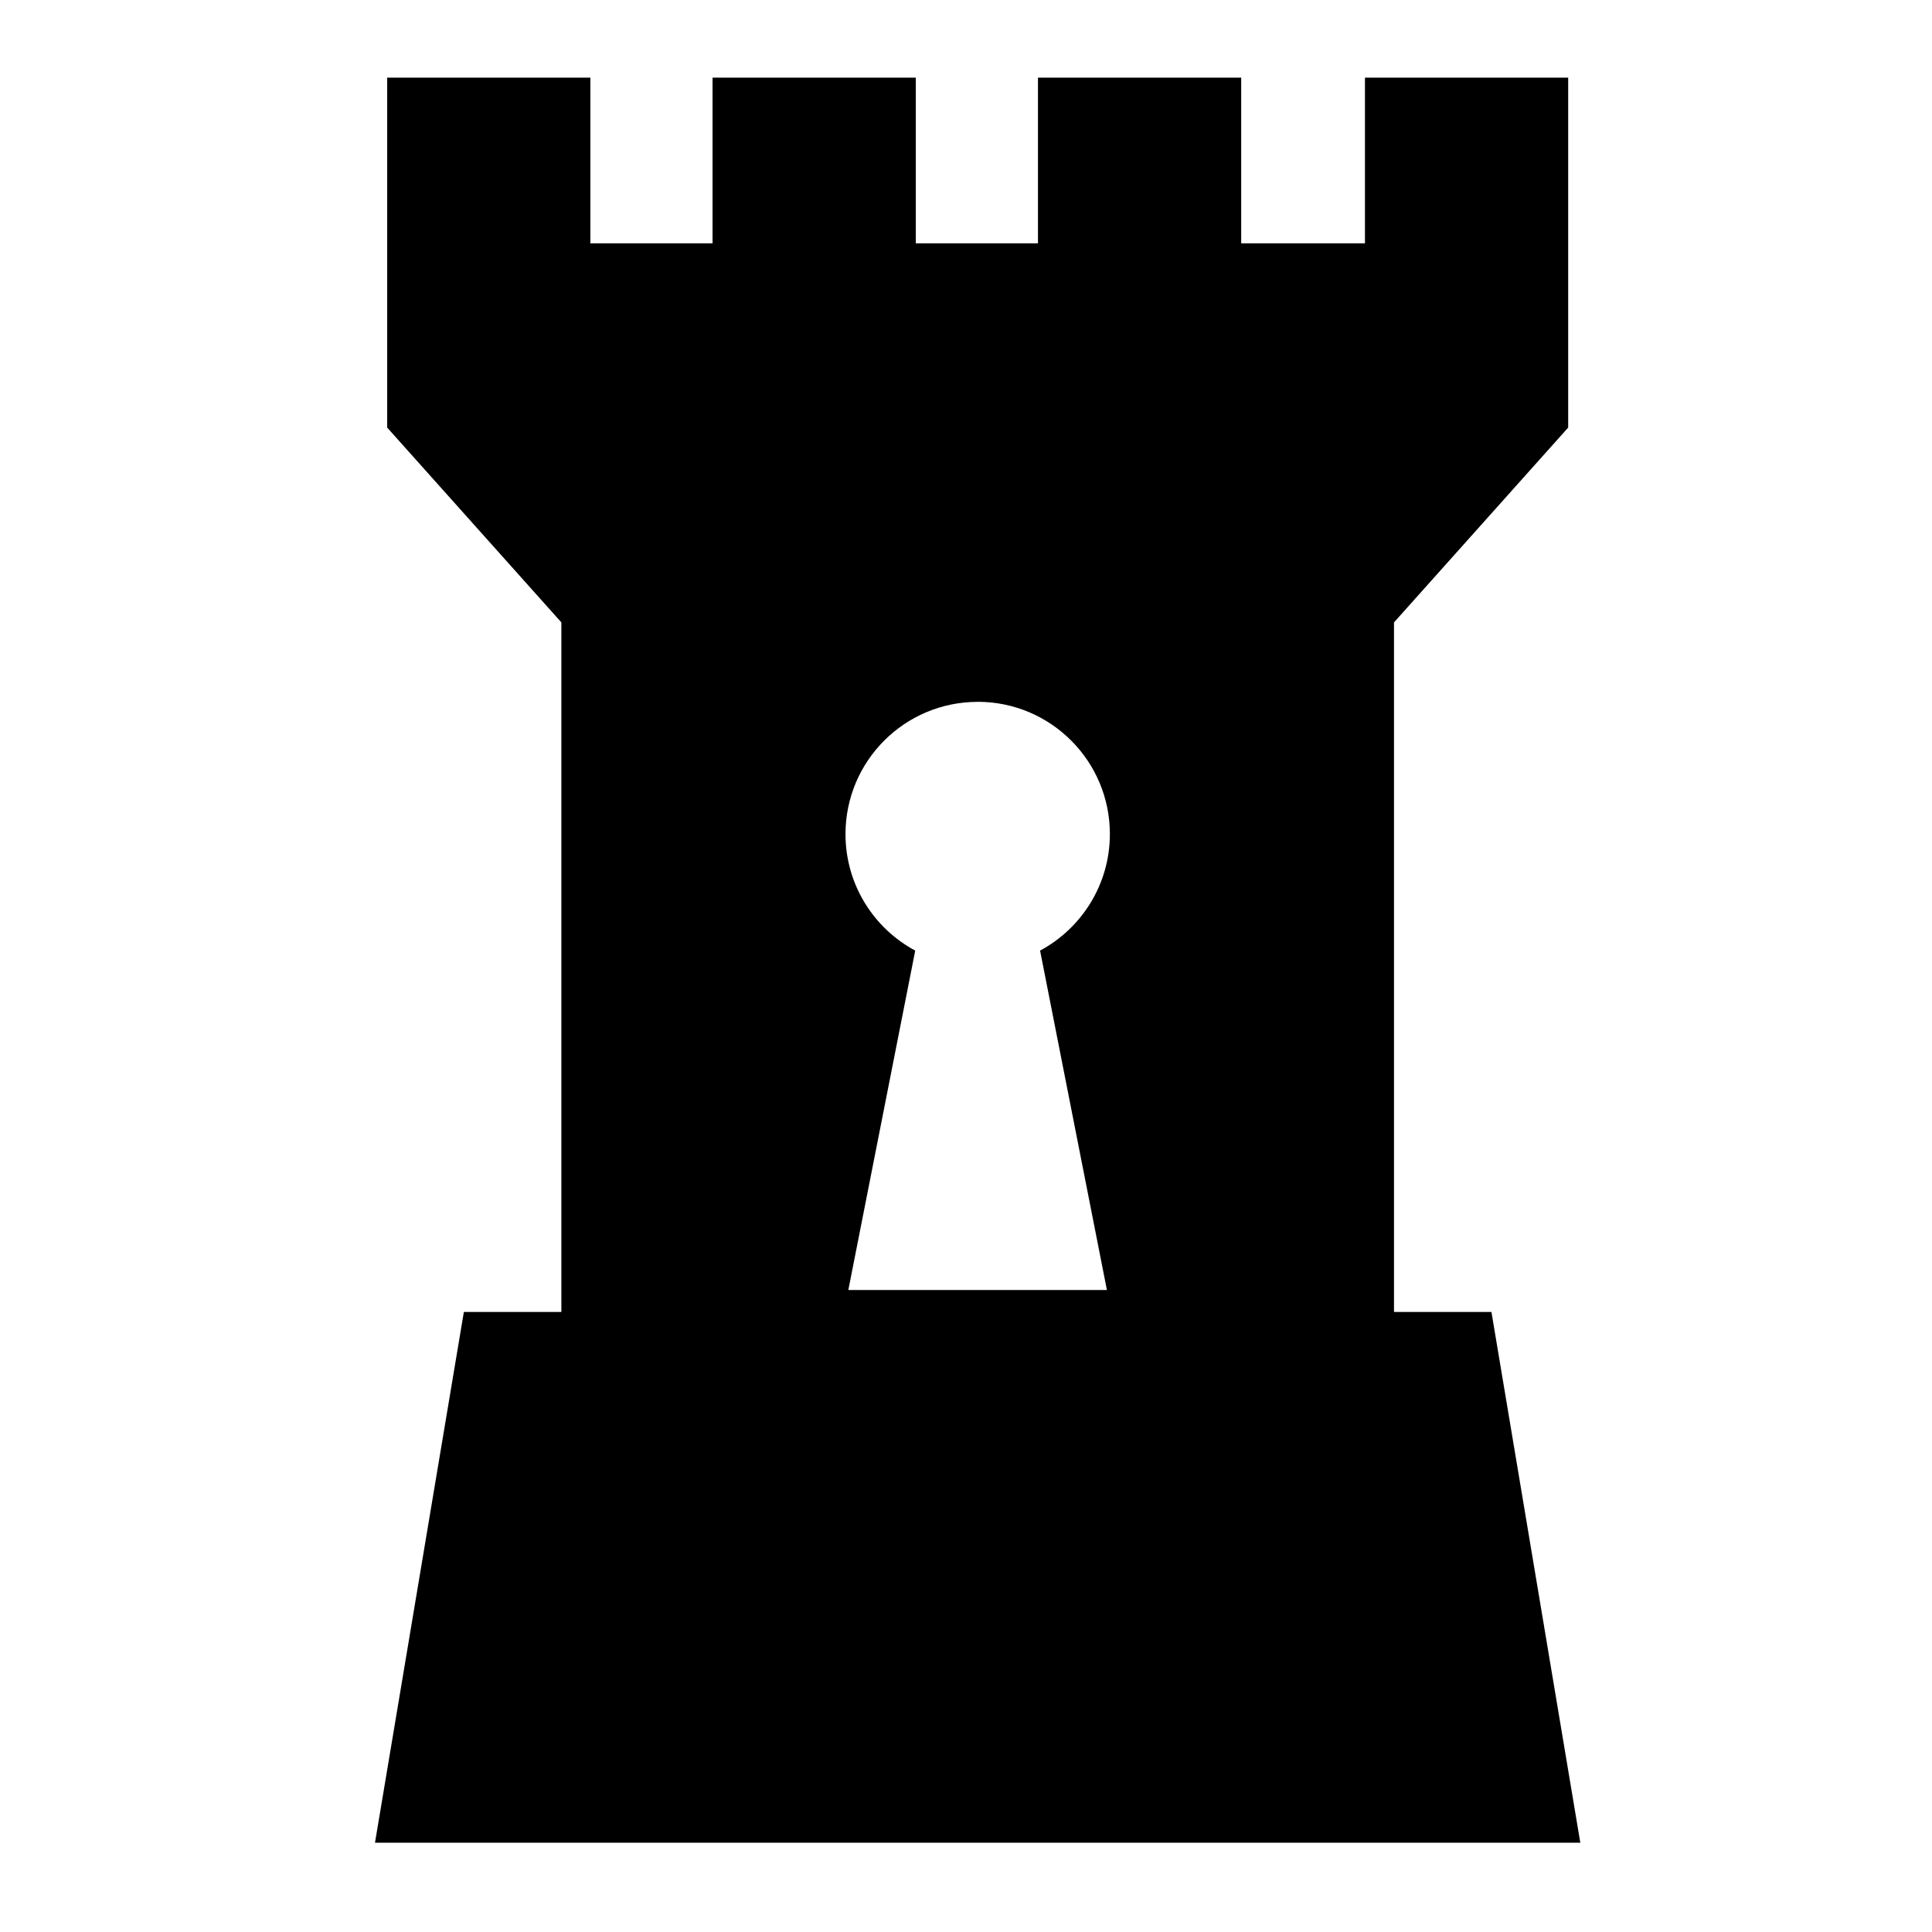 <?xml version="1.0" encoding="UTF-8"?>
<!-- Uploaded to: SVG Repo, www.svgrepo.com, Generator: SVG Repo Mixer Tools -->
<svg xmlns="http://www.w3.org/2000/svg" fill="#000000" width="800px" height="800px" viewBox="0 0 32 32" version="1.1">
  <title>locked-fortress</title>
  <path d="M7.683 21.73l-1.472 8.791h19.964l-1.472-8.791h-1.614v-11.421l2.885-3.227v-5.796h-3.366v2.744h-2.050v-2.744h-3.366v2.744h-2.024v-2.744h-3.366v2.744h-2.024v-2.744h-3.365v5.796l2.885 3.227v11.421h-1.614zM16.193 11.624c1.209 0 2.19 0.98 2.19 2.19 0 0.835-0.468 1.561-1.156 1.931l1.107 5.622h-4.283l1.108-5.622c-0.688-0.369-1.155-1.095-1.155-1.93 0-1.209 0.98-2.19 2.19-2.19z"></path>
</svg>
